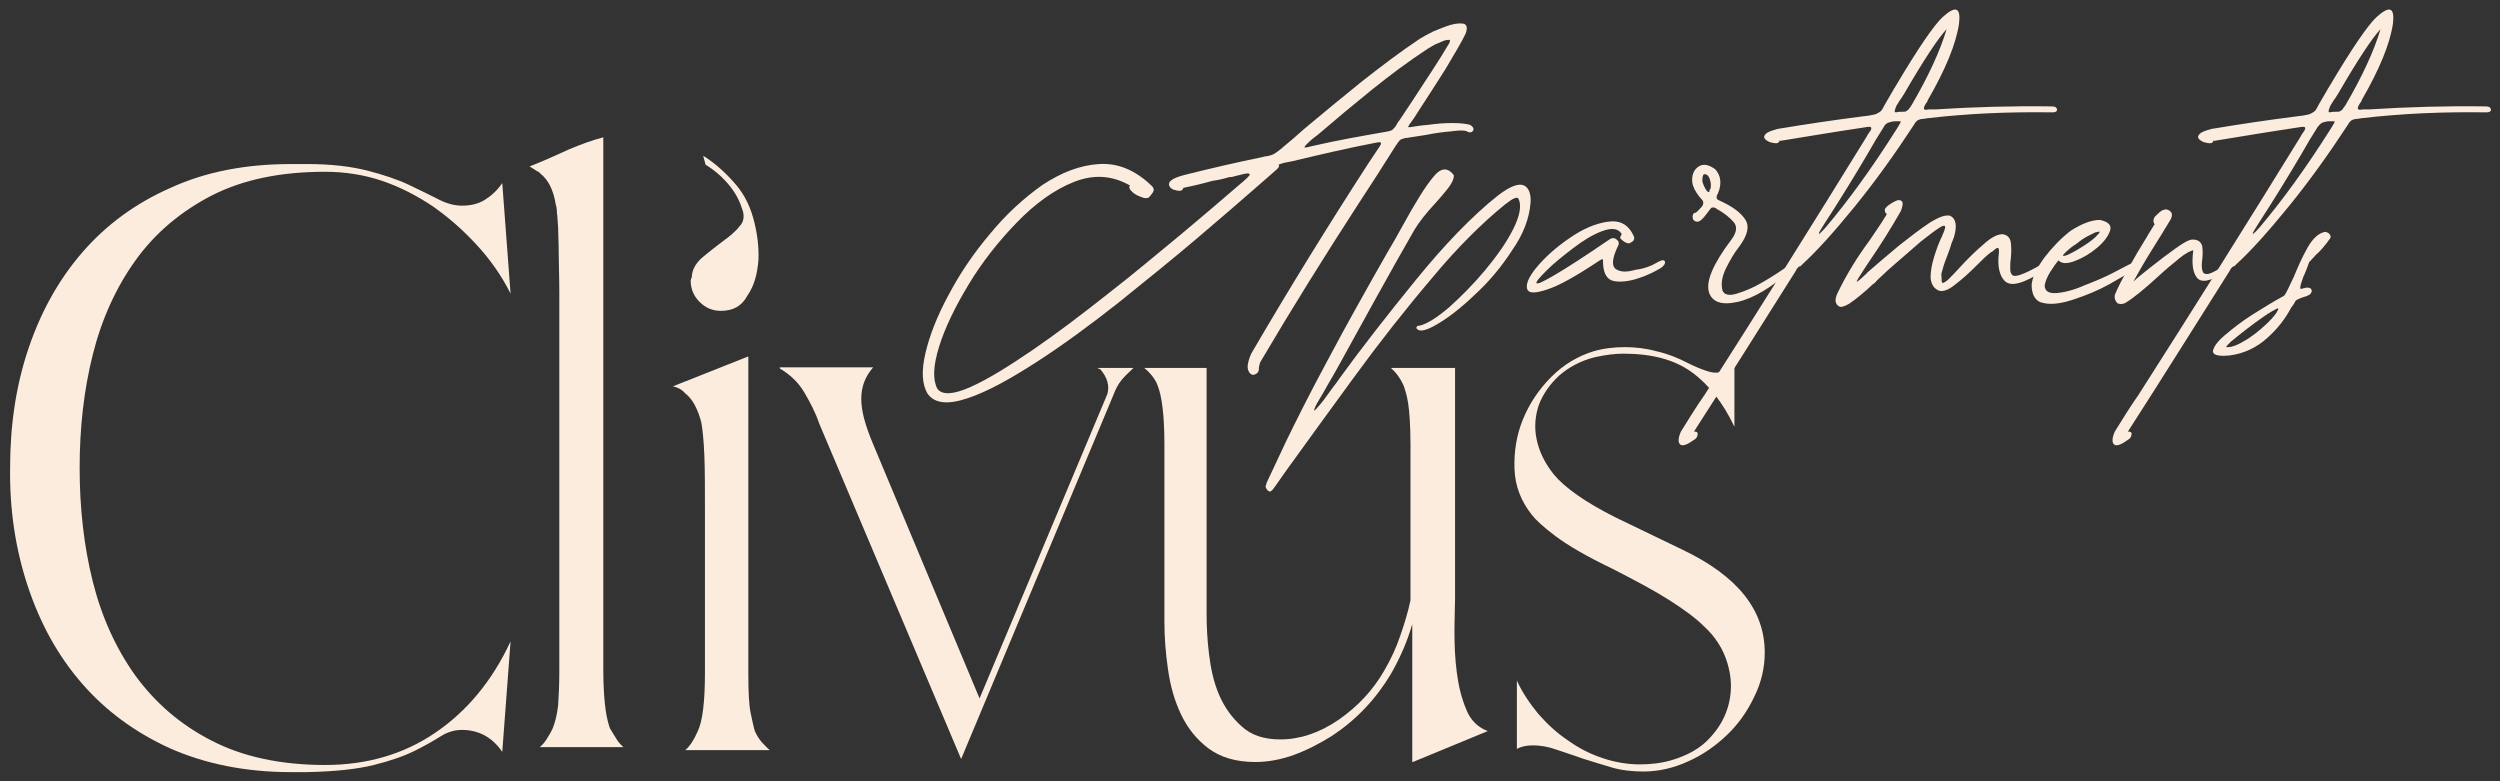 <?xml version="1.0" encoding="UTF-8"?>
<svg xmlns="http://www.w3.org/2000/svg" xmlns:xlink="http://www.w3.org/1999/xlink" version="1.1" id="Ebene_1" x="0px" y="0px" viewBox="0 0 420.6 131.4" style="enable-background:new 0 0 420.6 131.4;" xml:space="preserve">
<rect x="0" y="0" width="420.6" height="131.4" fill="#333333" stroke="none"/>
<style type="text/css">
	.st0{fill:#244730;}
	.st1{fill:none;stroke:#FFFFFF;stroke-width:4;}
	.st2{clip-path:url(#SVGID_00000084498263497662606140000018021121808292724657_);}
	.st3{fill:none;stroke:#FFFFFF;stroke-width:4.9;}
	.st4{fill:#FBECDD;}
	.st5{fill:none;}
	.st6{fill:#C7A072;}
	.st7{clip-path:url(#SVGID_00000111901423357515016330000016896557191399046325_);fill:#FBECDD;}
	.st8{clip-path:url(#SVGID_00000155852724220159261980000007929658206164514738_);fill:#244730;}
	.st9{clip-path:url(#SVGID_00000145044856301789313570000017363818751001973151_);fill:none;stroke:#FBECDD;stroke-width:0.93;}
	.st10{clip-path:url(#SVGID_00000067944160284701142410000011975855509550236587_);fill:none;stroke:#FBECDD;stroke-width:0.8;}
	.st11{clip-path:url(#SVGID_00000117674783589491330630000008454330750351622844_);fill:none;stroke:#FBECDD;stroke-width:0.93;}
	.st12{clip-path:url(#SVGID_00000114762645156659574330000009574691514035434641_);fill:none;stroke:#FBECDD;stroke-width:0.8;}
	.st13{clip-path:url(#SVGID_00000109011575170490214120000005030330962069654456_);fill:none;stroke:#FBECDD;stroke-width:0.79;}
	.st14{clip-path:url(#SVGID_00000113340466482199814130000014076536694920878767_);}
	.st15{clip-path:url(#SVGID_00000012434370528306067570000009786908956951060136_);fill:none;stroke:#FFFFFF;stroke-width:4.958;}
	.st16{fill:none;stroke:#FFFFFF;stroke-width:5;}
	.st17{clip-path:url(#SVGID_00000000190876994803954690000011437240875180443016_);fill:none;stroke:#FBECDD;stroke-width:0.93;}
	.st18{clip-path:url(#SVGID_00000127028575465734707340000012672436316853492644_);fill:none;stroke:#FBECDD;stroke-width:0.8;}
	.st19{clip-path:url(#SVGID_00000078026712250569484170000001226445976341965970_);fill:none;stroke:#FBECDD;stroke-width:0.93;}
	.st20{clip-path:url(#SVGID_00000005238584165910606430000012011544568216605357_);fill:none;stroke:#FBECDD;stroke-width:0.8;}
	.st21{clip-path:url(#SVGID_00000142178159616842389800000000320538911154511018_);fill:none;stroke:#FBECDD;stroke-width:0.79;}
</style>
<g>
	<path class="st4" d="M4.7,98.7c2.1,6.3,5.1,11.7,9.1,16.3c4,4.6,8.9,8.2,14.8,10.9c5.9,2.6,12.7,4,20.3,4h2.8   c4.7-0.1,8.4-0.5,11.2-1.2c2.8-0.7,5.1-1.5,6.9-2.4c1.8-0.9,3.2-1.7,4.3-2.4c1.1-0.7,2.3-1.1,3.6-1.1c2.8,0,5.1,1.2,6.8,3.7   l1.4-18.6c-3.1,6.7-7.4,11.8-12.7,15.4c-5.3,3.6-11.5,5.4-18.5,5.4c-7.5,0-13.9-1.4-19.1-4.1c-5.3-2.7-9.5-6.4-12.8-10.9   c-3.3-4.6-5.7-9.9-7.2-15.9c-1.5-6-2.2-12.4-2.2-19.1s0.7-13,2.2-19c1.5-6,3.9-11.3,7.2-15.9c3.3-4.6,7.6-8.2,12.8-10.9   c5.3-2.7,11.6-4,19.1-4c3.3,0,6.5,0.5,9.5,1.5c3,1,5.9,2.5,8.6,4.3c2.7,1.9,5.1,4,7.4,6.5c2.3,2.5,4.2,5.2,5.7,8.2l-1.4-18.6   c-0.8,1.2-1.8,2.1-2.9,2.8c-1.1,0.7-2.4,1-3.9,1c-1.3,0-2.7-0.4-4-1.1c-1.4-0.7-3-1.5-4.9-2.4c-1.9-0.9-4.3-1.7-7-2.4   c-2.8-0.7-6.1-1.1-10.1-1.1H49c-7.7,0-14.4,1.3-20.3,4c-5.9,2.6-10.8,6.2-14.8,10.8c-4,4.6-7,10-9.1,16.2   c-2.1,6.2-3.1,12.9-3.1,20.1C1.6,85.7,2.6,92.4,4.7,98.7"></path>
	<path class="st4" d="M127.6,43.8c0.1-2.3-0.2-4.7-0.9-7.2c-0.7-2.5-1.9-4.5-3.3-6c-1.4-1.6-3.3-3.3-5.1-4.4l0.4,1.5   c1.3,0.8,2.4,1.7,3.4,2.8c1.3,1.4,2.2,2.9,2.7,4.5c0.5,1.2,0.4,2.3-0.4,3.1c-0.7,0.9-1.7,1.7-2.8,2.5c-1.1,0.8-2.2,1.7-3.3,2.6   c-1.1,0.9-1.8,2-1.9,3.2c0,0.2,0,0.3-0.1,0.4c0,0.1-0.1,0.3-0.1,0.4c0,1.4,0.5,2.6,1.5,3.6c1,1,2.2,1.5,3.6,1.5   c2,0,3.5-0.8,4.4-2.5C126.9,48.1,127.4,46.1,127.6,43.8"></path>
	<path class="st4" d="M113.2,65c1,0.2,1.7,0.7,2.1,1.2c1.2,0.9,2.1,2.6,2.7,4.9c0.2,1.2,0.4,3,0.5,5.5c0.1,2.5,0.1,5.7,0.1,9.7v26.9   c0,4.9-0.4,8.1-1.2,9.8c-0.6,1.4-1.3,2.5-2.1,3.2h14.2c-0.5-0.4-0.9-0.9-1.4-1.4c-0.4-0.5-0.8-1.1-1.1-1.8c-0.2-0.6-0.4-1.6-0.7-3   c-0.3-1.4-0.4-3.7-0.4-6.8V60h-0.1L113.2,65z"></path>
	<path class="st4" d="M101.5,23.1C101.5,23.1,101.5,23.1,101.5,23.1c-1.9,0.5-3.8,1.2-5.7,2c-2.2,1-4.4,2-6.7,2.9l1.1,0.7   c0.4,0.2,0.7,0.4,0.7,0.5c1.3,1,2.2,2.7,2.6,5.2c0.1,0.3,0.2,0.8,0.2,1.4c0.1,0.6,0.1,1.4,0.2,2.5c0,1.1,0.1,2.6,0.1,4.3   c0,1.8,0.1,4,0.1,6.7v63.5c0,2.4-0.1,4.4-0.2,5.9c-0.2,1.6-0.5,2.8-0.9,3.8c-0.3,0.7-0.7,1.3-1,1.8c-0.3,0.5-0.7,1-1.2,1.4h14.1   c-0.5-0.4-0.9-0.9-1.2-1.4c-0.3-0.5-0.7-1.1-1.1-1.8c-0.2-0.6-0.5-1.6-0.7-3c-0.2-1.4-0.4-3.7-0.4-6.8V24.2c0,0,0,0,0,0V23.1z"></path>
	<path class="st4" d="M131.2,62c1.7,1,3.1,2.3,4.1,4c1,1.7,1.9,3.4,2.5,5.2l23.9,56.5l25.6-61.2c0.4-1.1,0.9-2,1.5-2.7   c0.6-0.7,1.3-1.3,1.9-1.9h-6c-0.1,0,0,0.1,0.4,0.2c0.6,0.7,1,1.4,1.2,2.1c0.2,0.7,0.2,1.4,0,2.1l-21.5,51.2l-18-43   c-1.2-2.9-1.9-5.3-1.9-7.4c0-2.1,0.7-3.8,2-5.3H131.2z"></path>
	<path class="st4" d="M193.8,63.2c0.4,0.5,0.7,1,0.9,1.5c0.8,1.9,1.2,5.3,1.2,10.1v29.8c0,2.6,0.2,5.2,0.6,8   c0.4,2.8,1.1,5.3,2.2,7.6c1.1,2.3,2.6,4.2,4.6,5.7c2,1.5,4.6,2.3,7.9,2.3c2.1,0,4.3-0.4,6.5-1.2c2.2-0.8,4.3-1.9,6.4-3.2   c2.1-1.4,3.9-2.9,5.6-4.7c1.7-1.8,3.1-3.7,4.3-5.7c0.8-1.4,1.5-2.8,2.1-4.2c0.6-1.4,1.1-2.8,1.5-4.2v23.2h0.1l12.6-5.2   c-1.6-0.6-2.9-1.8-3.6-3.6c-0.8-1.9-1.3-3.9-1.6-6.2c-0.3-2.3-0.4-4.5-0.4-6.9c0-2.3,0.1-4.2,0.1-5.6V61.9H234   c0.8,0.7,1.6,1.7,2.2,3.1c0.2,0.6,0.5,1.5,0.7,2.8c0.2,1.3,0.4,3.6,0.4,7.1V101c-0.4,1.9-1,3.9-1.7,5.9c-0.7,2.1-1.6,4-2.7,5.9   c-1.9,3.3-4.4,6-7.7,8.3c-3.2,2.2-6.5,3.3-9.8,3.3c-2.7,0-4.9-0.7-6.5-2.2c-1.6-1.4-2.9-3.2-3.8-5.3c-0.9-2.1-1.4-4.4-1.7-6.9   c-0.3-2.5-0.4-4.7-0.4-6.8L203,61.9h-10.5C193,62.3,193.4,62.7,193.8,63.2"></path>
	<path class="st4" d="M261,63.4c-2.1,2.1-3.7,4.5-4.8,7.2c-1.1,2.7-1.5,5.5-1.4,8.3c0.1,2.9,1.1,5.4,2.9,7.7c0.7,0.9,2,2.1,4,3.6   c2,1.5,5.2,3.4,9.6,5.5c3.9,2,7.1,3.7,9.6,5.3c2.5,1.6,4.4,3,5.7,4.3c2,1.8,3.3,3.9,4,6.2c0.7,2.3,0.8,4.5,0.3,6.7   c-0.5,2.2-1.6,4.2-3.2,5.9c-1.6,1.8-3.8,3-6.5,3.8c-1.7,0.5-3.5,0.7-5.3,0.7c-2.2,0-4.4-0.4-6.4-1.1c-2.1-0.7-4-1.7-5.8-3   c-1.8-1.2-3.4-2.7-4.9-4.4c-1.4-1.7-2.7-3.6-3.6-5.6V126c0.7-0.4,1.6-0.6,2.7-0.6c1.2,0,2.5,0.2,3.9,0.7c1.4,0.5,2.8,0.9,4.4,1.5   c1.6,0.5,3.2,1,4.9,1.5c1.7,0.5,3.5,0.7,5.4,0.7c2.6,0,5.1-0.6,7.5-1.7c2.5-1.1,4.6-2.6,6.5-4.4c1.9-1.8,3.4-3.9,4.6-6.4   c1.2-2.4,1.8-4.9,1.8-7.5c0-7.2-4.6-12.9-13.8-17.3l-11.2-5.4c-5.2-2.6-8.7-5.1-10.5-7.3c-1.6-2-2.5-4-2.9-6   c-0.4-2-0.2-3.9,0.4-5.7c0.7-1.8,1.8-3.4,3.4-4.9c1.6-1.4,3.6-2.5,6-3.1c1.8-0.4,3.4-0.6,4.8-0.6c4.8,0,8.6,1,11.5,3.1   c2.9,2.1,5.3,5.2,7.2,9.2v-9.9c-0.7,0.5-1.6,0.7-2.5,0.7c-0.6,0.2-1.3,0.1-2.2-0.2c-0.9-0.3-1.9-0.7-3.1-1.3   c-1.7-0.9-3.5-1.6-5.3-2c-1.8-0.5-3.6-0.7-5.3-0.7c-1.8,0-3.6,0.2-5.3,0.7C265.5,59.9,263.1,61.3,261,63.4"></path>
	<g>
		<path class="st4" d="M214.8,28.5c-0.7,0.6-1.8,1.6-3.2,2.8c-2.6,2.3-6,5.2-10.1,8.7c-4.1,3.5-8.6,7.1-13.3,10.9    c-4.7,3.7-9.3,7.1-13.8,10c-4.5,2.9-8.3,5-11.6,6.1c-3.3,1.1-5.5,0.9-6.7-0.7c-1-1.6-1.1-3.9-0.4-6.9c0.7-3,2-6.3,3.9-9.8    c1.9-3.6,4.2-7,7-10.3c2.7-3.3,5.7-6,8.8-8.2c3.2-2.1,6.3-3.3,9.5-3.5c3.2-0.2,6.1,1,8.9,3.7c0.3,0.3,0.4,0.6,0.2,1    c-0.2,0.3-0.4,0.6-0.7,0.9c-0.3,0.2-0.8,0.2-1.4-0.1c-0.6-0.2-1.1-0.5-1.5-0.9c-0.4-0.4-0.5-0.7-0.3-1c-3-1.7-6.1-1.9-9.4-0.6    c-3.3,1.3-6.5,3.6-9.6,6.8s-5.8,6.6-8.1,10.4c-2.3,3.8-4,7.3-5,10.5c-1,3.2-1.1,5.6-0.3,7.1c0.8,1.1,2.7,1,5.6-0.3    c2.9-1.3,6.3-3.4,10.4-6.2c4.1-2.8,8.3-6,12.6-9.4c4.4-3.4,8.4-6.8,12.3-10c3.8-3.2,6.9-5.8,9.3-7.9c0.5-0.4,0.9-0.8,1.3-1.1    c0.9-0.8,1.3-1.2,0.9-1.3c-0.3-0.1-1,0.1-2.2,0.4c-0.3,0.1-0.7,0.2-1.1,0.2c-1,0.3-1.9,0.5-2.7,0.6c-0.8,0.2-1.5,0.4-2.3,0.6    c-0.8,0.2-1.7,0.4-2.7,0.6c-0.1,0.3-0.3,0.5-0.6,0.5c-0.4,0-0.7-0.1-1.1-0.2c-0.4-0.2-0.6-0.4-0.7-0.7c-0.1-0.3,0-0.6,0.4-0.9    c0.4-0.3,1.1-0.6,2.3-0.9c4.4-1.1,8.7-2.1,13.1-3c0.2-0.1,0.4-0.1,0.5-0.1c0.7-0.1,1.2-0.3,1.5-0.5c0.3-0.2,0.7-0.5,1.2-0.9    c0,0,0-0.1,0.1-0.1c1.2-1,2.4-2,3.6-3.1c3.2-2.7,6.4-5.3,9.6-7.9c3.3-2.6,6.6-5.1,9.9-7.3c0.5-0.3,1.2-0.7,2.2-1.2    c1-0.4,1.9-0.8,2.9-1.1c1-0.3,1.8-0.3,2.3-0.2c0.5,0.2,0.6,0.7,0.3,1.6c-0.6,1.3-1.8,3.3-3.4,6c-1.7,2.7-3.2,5-4.5,7    c-0.6,1-1.1,1.7-1.4,2.1c-0.1,0.1-0.2,0.2-0.2,0.3c-0.1,0.2-0.2,0.3-0.2,0.3c0,0.1,0.1,0.1,0.3,0.1c0.7-0.1,1.7-0.3,3.1-0.4    c1.4-0.2,2.7-0.3,4-0.3c1.3,0,2.3,0.1,3,0.3c0.4,0.2,0.6,0.5,0.6,0.7c0,0.2-0.1,0.4-0.3,0.5c-0.2,0.1-0.5,0.1-0.8-0.1    c-0.4-0.2-1.3-0.2-2.7,0c-1.3,0.1-2.7,0.3-4.2,0.6c-1.4,0.2-2.5,0.4-3.2,0.5c-0.1,0-0.2,0-0.2,0c-0.4,0.1-0.8,0.2-1,0.4    c-0.2,0.2-0.4,0.5-0.6,0.8c-0.1,0.1-0.1,0.2-0.2,0.3c-2,3.2-4,6.3-6.1,9.5c-5.7,8.8-11.2,17.6-16.5,26.6c-0.2,0.3-0.2,0.7-0.3,1    c0,0.3,0,0.5-0.1,0.7c-0.1,0.2-0.3,0.4-0.6,0.5c-0.3,0.1-0.5,0.1-0.8-0.2c-0.2-0.2-0.4-0.6-0.4-1.1c0-0.5,0.2-1.3,0.6-2.2    c6.3-10.8,12.9-21.5,19.7-32c0.6-0.9,1.2-1.8,1.8-2.7c0.3-0.4,0.4-0.7,0.3-0.8c-0.1-0.1-0.3-0.1-0.8,0c-4.7,0.9-9.4,2-14,3.1    c-0.5,0.1-1,0.2-1.5,0.3c-0.4,0.1-0.6,0.2-0.9,0.3C215.3,28,215.1,28.2,214.8,28.5C214.9,28.5,214.8,28.5,214.8,28.5z M219.9,24.2    c-0.5,0.5-0.6,0.7-0.1,0.6c0.4-0.1,0.9-0.2,1.3-0.3c3.9-0.9,7.9-1.6,11.9-2.3c0.6-0.1,1.1-0.2,1.3-0.4c0.2-0.2,0.5-0.5,0.7-0.9    c0.1-0.2,0.2-0.4,0.4-0.6c0.4-0.6,1-1.5,1.8-2.7c1.1-1.7,2.3-3.5,3.6-5.5c1.3-2,2.3-3.6,3-4.8c0.2-0.4,0.2-0.6,0-0.6    c-0.2,0-0.5,0-1,0.2s-0.9,0.4-1.4,0.6c-0.5,0.3-0.9,0.5-1.2,0.7c-3.2,2.1-6.3,4.4-9.4,6.9c-3.1,2.5-6.1,5-9,7.5    C221.1,23.1,220.5,23.6,219.9,24.2z"></path>
		<path class="st4" d="M213.2,81c0.3-0.7,1.4-2.9,3.1-6.6c1.8-3.7,4-8.1,6.8-13.3c3.5-6.6,7-12.8,10.3-18.6c0.9-1.5,1.7-2.9,2.4-4.2    c2.3-4.2,4.1-7.1,5.4-8.6c1.2-1.5,2.4-1.6,3.4-0.2c0,0.6-0.3,1.3-1,2.2c-0.7,0.9-1.5,1.8-2.4,2.8c-1.3,1.4-2.4,2.8-3.2,4.1    c-1.9,3.3-4.1,7.2-6.7,11.9s-4.7,8.5-6.4,11.6c-0.4,0.7-0.9,1.6-1.5,2.6c-0.5,0.9-1,1.8-1.5,2.6s-0.7,1.3-0.8,1.6    c-0.1,0.3,0.1,0.2,0.6-0.4c0.5-0.5,1.4-1.7,2.6-3.4c0.4-0.5,0.7-0.9,1.1-1.5c3.7-5.1,8-10.6,12.8-16.5c4.8-5.9,9.4-10.7,13.8-14.2    c2.1-1.6,3.5-2.1,4.4-1.7c0.8,0.4,1.2,1.4,1.1,2.9c-0.2,2.6-1.2,5.3-3.1,8c-1.8,2.8-3.9,5.3-6.3,7.5c-2.4,2.3-4.5,3.9-6.4,5    c-1.9,1.1-3,1.3-3.4,0.6c0-0.1,0-0.2,0.1-0.3c0.1-0.1,0.2-0.1,0.4-0.1c1.3-0.3,3-1.4,5-3.1c2-1.8,4.1-3.9,6.1-6.3    c2-2.4,3.6-4.7,4.7-6.9c1.1-2.2,1.4-3.9,0.9-5c-0.2-0.5-0.9-0.2-2.3,0.9c-3.7,3-7.9,7.1-12.3,12.4c-4.5,5.3-8.9,10.9-13.2,16.8    s-8.1,11.1-11.4,15.7c-0.8,1.1-1.5,2.2-2.2,3.1c-0.3,0.3-0.5,0.4-0.7,0.2c-0.2-0.1-0.4-0.4-0.5-0.8C213,81.8,213,81.4,213.2,81z"></path>
		<path class="st4" d="M278.9,44.1c0.7-0.4,1.1-0.4,1.2-0.1c0.1,0.3-0.1,0.7-0.7,1.1c-1,0.6-2.2,1.2-3.7,1.7    c-1.5,0.5-2.9,0.7-4.1,0.5c-1.2-0.2-1.8-1.2-1.9-2.9v-0.2c0-0.4,0-0.5-0.1-0.6c-0.1,0-0.3,0.1-0.6,0.3c-3.9,2.6-6.8,4.2-8.7,4.8    c-1.8,0.6-2.9,0.7-3.3,0.1c-0.4-0.8,0.1-2.1,1.5-3.8c1.4-1.7,3.3-3.4,5.5-4.9c2.3-1.6,4.4-2.5,6.5-2.8c2.1-0.3,3.5,0.5,4.4,2.5    c0.1,0.3,0,0.5-0.1,0.7c-0.2,0.2-0.4,0.3-0.6,0.4c-0.3,0.1-0.5,0-0.9-0.2c-0.3-0.2-0.5-0.4-0.7-0.6c0-0.1,0-0.1,0-0.2    c0-0.1,0-0.1,0.1-0.2c0-0.1,0-0.1,0.1-0.2c0-0.1,0-0.1,0-0.2c-0.6-0.9-1.7-1-3.3-0.4s-3.2,1.6-4.9,2.9c-1.7,1.3-3.2,2.5-4.4,3.7    c-1.2,1.2-1.8,1.9-1.7,2.1c0.1,0.3,1.1-0.2,3-1.3c1.9-1.1,5-3.1,9.4-6.1c0.2-0.1,0.5-0.2,0.7-0.1c0.2,0,0.4,0.2,0.6,0.4    c0.2,0.3,0.2,0.6,0,0.9c-1,2.1-1.1,3.4-0.3,3.9c0.8,0.5,1.8,0.5,3.2,0.1C276.7,45.2,277.9,44.7,278.9,44.1z"></path>
		<path class="st4" d="M285.9,33.1c-0.7-0.9-1.1-1.7-1.2-2.5c-0.1-1.2,0.3-2.1,1.1-2.6c0.8-0.5,1.7-0.3,2.8,0.5    c0.4,0.5,0.7,1,0.8,1.7c0.1,0.7,0,1.5-0.4,2.4c-0.2,0.3-0.2,0.5-0.2,0.7c0,0.2,0.2,0.3,0.6,0.5c2,0.9,3.4,1.9,4.2,3.1    c0.8,1.2,0.4,2.7-1,4.6c-0.8,1-1.5,2.2-2.2,3.6c-0.7,1.4-0.9,2.7-0.6,3.8c0.3,0.7,1.1,0.9,2.4,0.5c1.3-0.4,2.8-1,4.3-1.9    c1.6-0.9,2.9-1.8,4.1-2.6c0.4-0.3,0.6-0.5,0.8-0.4c0.2,0,0.3,0.1,0.3,0.3c0,0.2-0.1,0.4-0.3,0.6c-3.4,3-6.4,4.8-9.1,5.4    c-2.7,0.6-4.3,0-4.8-1.7c-0.5-1.8,0.7-4.7,3.8-8.8c0.9-1.2,1-2.2,0.4-2.9c-0.6-0.7-1.5-1.5-2.8-2.2c-0.1,0-0.1-0.1-0.1-0.1    c-0.3-0.2-0.5-0.2-0.7-0.2c-0.2,0-0.4,0.3-0.7,0.7c-0.3,0.4-0.5,0.7-0.7,0.9c-0.4,0.5-0.8,0.8-1.1,0.8c-0.3,0-0.5-0.1-0.7-0.3    c-0.1-0.2-0.2-0.5-0.1-0.8c0.1-0.3,0.2-0.4,0.4-0.4c0.2,0,0.5-0.4,1.1-1c0.3-0.4,0.3-0.7,0.2-1C286.4,33.7,286.2,33.4,285.9,33.1z     M287.8,31.7c0.1-0.6,0-1.2-0.2-1.7c-0.2-0.5-0.5-0.7-0.8-0.7c-0.3,0-0.4,0.4-0.4,1.2c0,0.1,0.1,0.3,0.2,0.6    c0.1,0.3,0.3,0.6,0.4,0.8c0.2,0.3,0.3,0.4,0.5,0.4c0.1,0,0.1,0,0.1-0.1c0-0.1,0-0.1,0-0.2C287.7,31.9,287.7,31.8,287.8,31.7z"></path>
		<path class="st4" d="M299.4,23.7c-0.1,0.2-0.2,0.4-0.6,0.4c-0.3,0-0.7-0.1-1.1-0.2c-0.4-0.2-0.7-0.4-0.8-0.6    c-0.2-0.2-0.1-0.5,0.2-0.8c0.3-0.3,0.9-0.5,1.9-0.8c4.8-0.8,9.5-1.5,14.2-2.1c0.9-0.1,1.6-0.2,2-0.3c0.5-0.1,0.8-0.3,1.1-0.5    c0.3-0.2,0.5-0.6,0.8-1.2c0.5-0.8,0.9-1.6,1.4-2.4c0.1-0.2,0.2-0.4,0.3-0.5c3.9-6.6,6.6-10.5,8-11.8c2.2-2,3.1-1.7,2.8,1    c-0.5,3.5-2.3,7.8-5.3,13c0,0,0,0.1,0,0.1c-0.5,0.7-0.7,1.1-0.6,1.3c0,0.2,0.3,0.2,0.9,0.1c0.1,0,0.2,0,0.3,0c0.3,0,0.6,0,0.8,0    c6.3-0.4,12.9-0.6,19.5-0.5c0.4,0,0.7,0.1,0.8,0.3c0.1,0.2,0.1,0.4,0,0.5c-0.2,0.2-0.5,0.2-0.9,0.2c-7.2-0.1-14.1,0.2-20.9,1    c-0.2,0-0.4,0.1-0.6,0.1c-0.4,0-0.7,0.1-0.9,0.2c-0.2,0.1-0.5,0.4-0.7,0.8c-3.2,4.9-6.5,9.5-10,13.8c-3.5,4.3-6.4,7.5-8.7,9.6    c-0.1,0.1-0.2,0.2-0.3,0.3c-0.1,0.1-0.1,0.1-0.2,0.1c-0.1,0-0.1,0.1-0.2,0.1c-0.1,0.1-0.1,0.1-0.2,0.2c-0.1,0.1-0.2,0.3-0.3,0.5    c-5.7,9-11.3,18-17.1,27c0.5,0,0.7,0.2,0.6,0.5c0,0.3-0.2,0.7-0.6,0.9c-1.1,0.8-1.9,1.1-2.3,0.8c-0.4-0.3-0.4-1.1,0.1-2.2    c1.3-2.1,2.6-4.2,4-6.2c9.2-14.4,18.3-28.9,27.3-43.5c0.1-0.2,0.2-0.4,0.3-0.5c0.3-0.4,0.5-0.7,0.4-0.9c0-0.2-0.3-0.2-0.9-0.1    c-4.7,0.7-9.5,1.5-14.4,2.3C299.4,23.5,299.4,23.6,299.4,23.7z M316.9,21.4c-0.9,1.4-1.8,2.9-2.7,4.5c-2.3,3.9-4.7,7.8-7.3,11.8    c-1.3,2-1.2,2.2,0.3,0.5c3.8-4.5,7.8-10,11.9-16.5c0.3-0.5,0.5-0.8,0.6-1c0.1-0.2,0.1-0.3,0-0.3c-0.1,0-0.3,0-0.5,0    c0,0-0.1,0-0.1,0c-0.1,0-0.1,0-0.2,0c-0.4,0-0.8,0.1-1.1,0.2C317.4,20.7,317.1,21,316.9,21.4z M319.3,17.4    c-0.3,0.4-0.4,0.8-0.5,1.1c-0.1,0.3,0,0.4,0.2,0.4c0.4-0.1,0.8-0.1,1.1-0.1c0.3,0,0.5,0,0.6-0.1c0.2-0.1,0.3-0.2,0.4-0.3    s0.3-0.4,0.5-0.7c2.8-4.8,4.8-9.1,5.9-12.8c-1.4,1.5-3.8,5.1-7.1,10.8c-0.2,0.3-0.3,0.5-0.5,0.8C319.7,16.7,319.5,17.1,319.3,17.4    z"></path>
		<path class="st4" d="M326.8,47.6c0.2,0,0.6-0.2,1.1-0.7c0.5-0.5,1.2-1.2,1.9-2c1.2-1.3,2.5-2.6,3.8-3.7c1.3-1.2,2.4-1.8,3.3-1.8    c0.8,0.1,1.3,0.6,1.4,1.4c0.1,0.8,0.1,1.7,0,2.7c-0.1,0.6-0.1,1.2-0.1,1.7c0,0.5,0.1,0.9,0.4,1.1c0.4,0.4,2.1-0.2,5-1.9    c0.4-0.2,0.6-0.3,0.9-0.2c0.2,0.1,0.3,0.2,0.3,0.5c0,0.2-0.3,0.5-0.7,0.7c-1.9,1.2-3.3,1.9-4.4,2.2s-1.8,0.2-2.4-0.3    c-0.9-0.9-1.3-2.5-1-4.8c0-0.5,0-0.8-0.2-0.8s-0.4,0.2-0.9,0.6c-0.1,0.1-0.1,0.1-0.2,0.1c-0.8,0.6-1.6,1.4-2.6,2.4    c-1.2,1.2-2.3,2.2-3.5,3.1c-1.1,0.9-2,1.2-2.7,1c-0.9-0.4-1.3-1.1-1.4-2.2c0-1.1,0.2-2.2,0.6-3.5s0.8-2.4,1.3-3.4    c0.2-0.5,0.4-0.9,0.5-1.3c0.2-0.6-0.1-0.7-0.9-0.2c-0.8,0.5-1.8,1.3-3.1,2.3c-1.3,1.1-2.5,2.2-3.8,3.3c-1.3,1.1-2.3,2-3,2.7    c-0.4,0.4-0.7,0.6-0.8,0.8c-0.1,0.1-0.3,0.3-0.6,0.5c-0.5,0.5-1.1,1-1.8,1.6c-0.7,0.6-1.5,1.2-2.1,1.6c-0.7,0.4-1.2,0.6-1.6,0.5    c-0.8-0.4-0.9-1.2-0.3-2.4c1.5-3.1,3.3-6,5.3-8.7c1-1.5,2-2.9,2.9-4.4c0-0.1,0-0.1,0-0.1c0,0,0-0.1-0.1-0.1l0,0    c-0.2-0.2-0.2-0.4-0.2-0.6c0-0.2,0.2-0.4,0.4-0.6c0.1-0.1,0.4-0.3,0.7-0.5c0.3-0.2,0.7-0.4,1-0.5c0.4-0.1,0.6,0,0.8,0.2    s0.1,0.8-0.2,1.6c-1.6,2.8-3.4,5.7-5.4,8.6c-0.5,0.7-0.9,1.4-1.3,2c-0.6,0.9-0.8,1.3-0.7,1.3c0.2-0.1,0.6-0.4,1.2-1    c0.2-0.2,0.4-0.3,0.5-0.5c1.7-1.5,3.5-3,5.4-4.6c1.9-1.5,3.6-2.8,5.1-3.8c1.6-1,2.7-1.4,3.5-1.2c1,0.5,1.2,1.7,0.6,3.7    c-0.1,0.1-0.1,0.4-0.3,0.7c-0.2,0.7-0.5,1.6-0.9,2.6s-0.7,2-0.9,2.8C326.7,47.1,326.6,47.5,326.8,47.6z"></path>
		<path class="st4" d="M353.3,37c1.4,0.3,2,0.9,1.7,1.8c-0.3,0.9-1,1.9-2.2,2.9c-1.2,1-2.4,1.7-3.7,2.2s-2.2,0.5-2.8-0.1    c-0.4,0.5-0.9,1.2-1.4,2c-0.5,0.8-0.8,1.6-0.9,2.2c0,1,0.7,1.4,2,1.3c1.3-0.1,2.9-0.5,4.7-1.3c1.8-0.7,3.5-1.4,5-2.2    c1.5-0.8,2.5-1.3,2.9-1.5c0.3-0.2,0.6-0.3,0.9-0.3c0.3,0,0.4,0.2,0.3,0.4c0,0.3-0.4,0.6-1,1.1c-0.8,0.5-2.1,1.3-3.9,2.3    c-1.8,1-3.7,1.8-5.8,2.5c-2,0.7-3.8,1-5.2,0.7c-1.4-0.2-2.1-1.3-2.1-3.1c0.1-1.2,0.8-2.7,2.1-4.5c1.3-1.7,2.8-3.3,4.5-4.6    C350.3,37.6,351.9,37,353.3,37z M352.5,39.1c-0.2,0.1-0.6,0.3-1.2,0.6c-0.6,0.3-1.2,0.7-1.8,1.2c-0.6,0.4-1.2,0.8-1.6,1.2    c-0.5,0.4-0.7,0.7-0.8,0.8c-0.1,0.2,0.2,0.2,0.7,0c0.7-0.3,1.6-0.8,2.7-1.5c1.1-0.7,1.9-1.3,2.4-1.9c0.3-0.3,0.4-0.5,0.3-0.5    C353.3,38.9,353,39,352.5,39.1z"></path>
		<path class="st4" d="M355.8,49.6c0.5-1.2,1.3-2.8,2.3-4.5c1-1.8,2-3.5,3-5.1c0.5-0.9,1-1.6,1.4-2.3c-0.2-0.2-0.2-0.4-0.2-0.6    c0-0.2,0.1-0.4,0.2-0.6c0.7-0.7,1.1-1.1,1.5-1.2l0.1,0c0.2-0.1,0.4-0.1,0.6,0c0.4,0.1,0.6,0.4,0.7,0.7c0,0,0,0.1,0,0.1    c0,0,0,0.1,0,0.1c0,0.2-0.1,0.5-0.2,0.7c-0.9,1.5-2,3.3-3.2,5.2c-1.2,1.9-2.2,3.7-3.1,5.3c0.6-0.6,1.6-1.4,3-2.5    c1.4-1.1,2.7-2.1,4.1-3.1c1.4-1,2.3-1.5,2.9-1.5c0.9,0,1.4,0.4,1.6,1.1c0.1,0.7,0.1,1.5,0,2.3c-0.1,0.7-0.1,1.2,0,1.7    c0.1,0.5,0.3,0.7,0.8,0.7c0.5,0,1.3-0.4,2.4-1.1c0.3-0.2,0.6-0.3,0.7-0.2c0.1,0.1,0.2,0.3,0.1,0.5c-0.1,0.2-0.2,0.4-0.4,0.6    c-2.3,1.5-3.8,1.7-4.5,0.8c-0.7-0.9-0.9-2.4-0.6-4.6c-0.5,0.1-1.3,0.5-2.4,1.4c-1.1,0.9-2.2,1.8-3.5,3c-1.1,1-2.1,1.9-3.1,2.7    c-1,0.8-1.8,1.4-2.5,1.8c-0.5,0.2-0.9,0.2-1.3,0C355.8,50.5,355.7,50.1,355.8,49.6z"></path>
		<path class="st4" d="M372.4,23.7c-0.1,0.2-0.2,0.4-0.6,0.4c-0.3,0-0.7-0.1-1.1-0.2c-0.4-0.2-0.7-0.4-0.8-0.6    c-0.2-0.2-0.1-0.5,0.2-0.8c0.3-0.3,0.9-0.5,1.9-0.8c4.8-0.8,9.5-1.5,14.2-2.1c0.9-0.1,1.6-0.2,2-0.3c0.5-0.1,0.8-0.3,1.1-0.5    c0.3-0.2,0.5-0.6,0.8-1.2c0.5-0.8,0.9-1.6,1.4-2.4c0.1-0.2,0.2-0.4,0.3-0.5c3.9-6.6,6.6-10.5,8-11.8c2.2-2,3.1-1.7,2.8,1    c-0.5,3.5-2.3,7.8-5.3,13c0,0,0,0.1,0,0.1c-0.5,0.7-0.7,1.1-0.6,1.3s0.3,0.2,0.9,0.1c0.1,0,0.2,0,0.3,0c0.3,0,0.6,0,0.8,0    c6.3-0.4,12.9-0.6,19.5-0.5c0.4,0,0.7,0.1,0.8,0.3c0.1,0.2,0.1,0.4,0,0.5c-0.2,0.2-0.5,0.2-0.9,0.2c-7.2-0.1-14.1,0.2-20.9,1    c-0.2,0-0.4,0.1-0.6,0.1c-0.4,0-0.7,0.1-0.9,0.2c-0.2,0.1-0.5,0.4-0.7,0.8c-3.2,4.9-6.5,9.5-10,13.8c-3.5,4.3-6.4,7.5-8.7,9.6    c-0.1,0.1-0.2,0.2-0.3,0.3c-0.1,0.1-0.1,0.1-0.2,0.1c-0.1,0-0.1,0.1-0.2,0.1c-0.1,0.1-0.1,0.1-0.2,0.2c-0.1,0.1-0.2,0.3-0.3,0.5    c-5.7,9-11.3,18-17.1,27c0.5,0,0.7,0.2,0.6,0.5c0,0.3-0.2,0.7-0.6,0.9c-1.1,0.8-1.9,1.1-2.3,0.8c-0.4-0.3-0.4-1.1,0.1-2.2    c1.3-2.1,2.6-4.2,4-6.2c9.2-14.4,18.3-28.9,27.3-43.5c0.1-0.2,0.2-0.4,0.3-0.5c0.3-0.4,0.5-0.7,0.4-0.9c0-0.2-0.3-0.2-0.9-0.1    c-4.7,0.7-9.5,1.5-14.4,2.3C372.4,23.5,372.4,23.6,372.4,23.7z M389.9,21.4c-0.9,1.4-1.8,2.9-2.7,4.5c-2.3,3.9-4.7,7.8-7.3,11.8    c-1.3,2-1.2,2.2,0.3,0.5c3.8-4.5,7.8-10,11.9-16.5c0.3-0.5,0.5-0.8,0.6-1c0.1-0.2,0.1-0.3,0-0.3c-0.1,0-0.3,0-0.5,0    c0,0-0.1,0-0.1,0c-0.1,0-0.1,0-0.2,0c-0.4,0-0.8,0.1-1.1,0.2C390.5,20.7,390.2,21,389.9,21.4z M392.3,17.4    c-0.3,0.4-0.4,0.8-0.5,1.1c-0.1,0.3,0,0.4,0.2,0.4c0.4-0.1,0.8-0.1,1.1-0.1c0.3,0,0.5,0,0.6-0.1c0.2-0.1,0.3-0.2,0.4-0.3    c0.1-0.2,0.3-0.4,0.5-0.7c2.8-4.8,4.8-9.1,5.9-12.8c-1.4,1.5-3.8,5.1-7.1,10.8c-0.2,0.3-0.3,0.5-0.5,0.8    C392.7,16.7,392.5,17.1,392.3,17.4z"></path>
		<path class="st4" d="M384.2,49.8c0.2-0.1,0.4-0.5,0.7-1.1c0.3-0.6,0.6-1.3,1-2.1c0.7-1.7,1.4-3.3,2.3-4.9c0.9-1.6,1.9-2.5,3-2.7    c0.4,0.1,0.6,0.2,0.8,0.5c0.2,0.3,0.1,0.6-0.2,0.9c-0.4,0.6-0.8,1-1.1,1.4c-0.3,0.3-0.6,0.7-1,1c-0.3,0.3-0.7,0.8-1.2,1.3    c-0.3,0.8-0.6,1.7-1,2.5c-0.1,0.4-0.3,0.8-0.4,1.2c-0.1,0.3-0.1,0.5-0.1,0.6c0,0.1,0,0.2,0.1,0.2c0.1,0,0.2,0,0.4-0.1    c0,0,0.1,0,0.1,0c0.5-0.2,0.9-0.1,1.1,0c0.2,0.2,0.3,0.4,0.2,0.6c-0.1,0.3-0.3,0.5-0.6,0.6c-0.3,0.2-0.6,0.2-0.8,0.3    c-0.3,0.1-0.6,0.2-1,0.4c-0.2,0.1-0.4,0.3-0.5,0.6c-0.2,0.3-0.3,0.5-0.5,0.7c-1,1.9-2.3,3.6-4.1,5.2c-1.8,1.6-3.9,2.6-6.3,2.9    c-1.9,0.2-2.8-0.1-2.8-0.7c0.1-0.7,0.7-1.6,2-2.7c1.3-1.1,2.8-2.3,4.7-3.5C380.8,51.8,382.5,50.7,384.2,49.8z M382.3,53.5    c0.1-0.2,0.3-0.3,0.4-0.5c0.2-0.2,0.3-0.4,0.4-0.6c0.1-0.2,0.2-0.3,0.2-0.4c0-0.1-0.1-0.1-0.2-0.1c-0.6,0.3-1.3,0.7-2.3,1.4    c-1,0.7-2,1.4-3,2.2c-1,0.8-1.8,1.4-2.5,2c-0.6,0.6-0.9,0.9-0.7,0.9c0.8,0.1,2-0.4,3.6-1.4C379.7,56,381.1,54.8,382.3,53.5z"></path>
	</g>
</g>
</svg>
